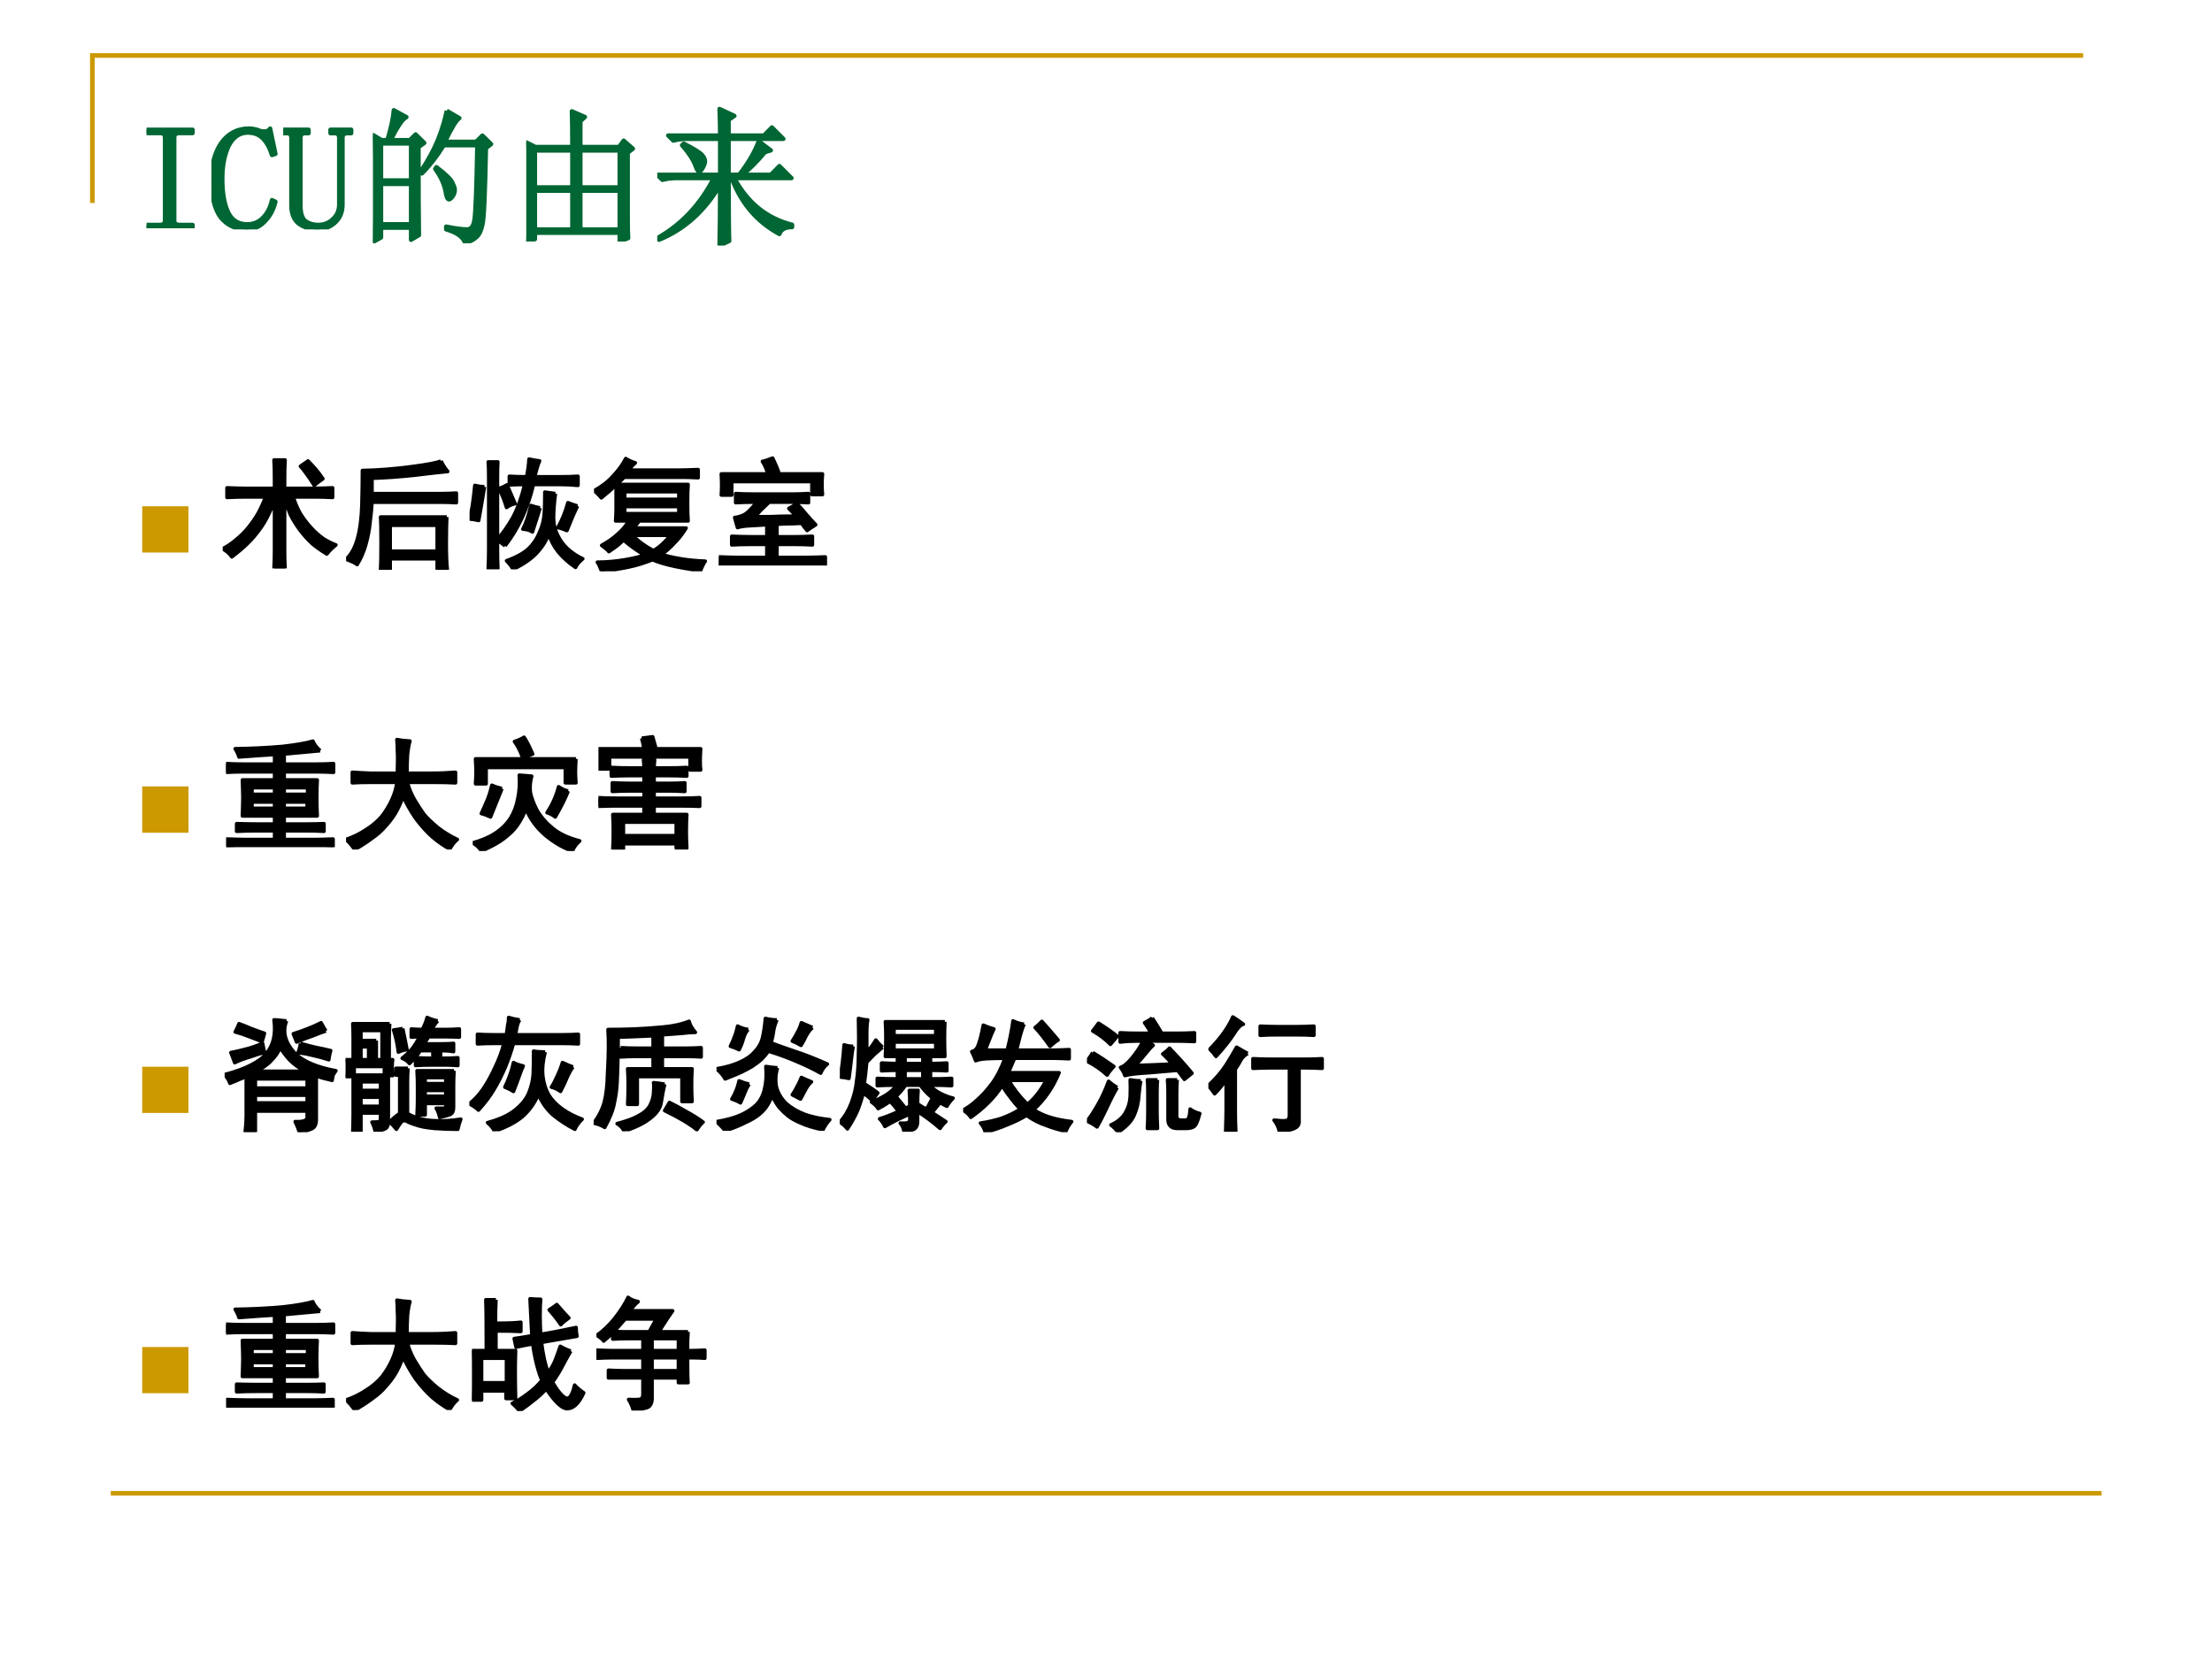 <?xml version="1.0" encoding="UTF-8" standalone="no"?>
<!DOCTYPE svg PUBLIC "-//W3C//DTD SVG 1.1//EN" "http://www.w3.org/Graphics/SVG/1.1/DTD/svg11.dtd">
<svg xmlns="http://www.w3.org/2000/svg" xmlns:xlink="http://www.w3.org/1999/xlink" version="1.1" width="720pt" height="540pt" viewBox="0 0 720 540">
<rect x="0" y="0" width="720" height="540" fill="#333333" stroke="none"/>
<g enable-background="new">
<g>
<g id="Layer-1" data-name="Artifact">
<clipPath id="cp22">
<path transform="matrix(1,0,0,-1,0,540)" d="M 0 0 L 720 0 L 720 540 L 0 540 Z " fill-rule="evenodd"/>
</clipPath>
<g clip-path="url(#cp22)">
<path transform="matrix(1,0,0,-1,0,540)" d="M 0 0 L 720 0 L 720 540 L 0 540 Z " fill="#ffffff" fill-rule="evenodd"/>
</g>
</g>
<g id="Layer-1" data-name="Artifact">
<path transform="matrix(1,0,0,-1,0,540)" stroke-width="1.5" stroke-linecap="butt" stroke-miterlimit="10" stroke-linejoin="miter" fill="none" stroke="#cc9900" d="M 30.06 473.94 L 30.06 521.94 L 678.06 521.94 "/>
</g>
<g id="Layer-1" data-name="Artifact">
<path transform="matrix(1,0,0,-1,0,540)" stroke-width="1.5" stroke-linecap="butt" stroke-linejoin="round" fill="none" stroke="#cc9900" d="M 36.06 53.94 L 684.06 53.94 "/>
</g>
<g id="Layer-1" data-name="Span">
<clipPath id="cp23">
<path transform="matrix(1,0,0,-1,0,540)" d="M 0 0 L 720 0 L 720 540 L 0 540 Z " fill-rule="evenodd"/>
</clipPath>
<g clip-path="url(#cp23)">
<symbol id="font_18_2c">
<path d="M 0 .645 L 0 .668 L .312 .668 L .312 .645 L .223 .645 C .212 .645 .203 .642 .195 .637 C .19 .632 .188 .624 .188 .613 L .188 .055 C .188 .044 .19 .036 .195 .031 C .203 .026 .212 .023 .223 .023 L .312 .023 L .312 0 L 0 0 L 0 .023 L .09 .023 C .103 .023 .112 .026 .117 .031 C .122 .036 .125 .044 .125 .055 L .125 .613 C .125 .624 .122 .632 .117 .637 C .112 .642 .103 .645 .09 .645 L 0 .645 Z "/>
</symbol>
<symbol id="font_18_26">
<path d="M .238 0 C .165 0 .107 .027 .062 .082 C .021 .137 0 .223 0 .34 C 0 .439 .022 .521 .066 .586 C .113 .651 .176 .684 .254 .684 C .272 .684 .29 .681 .309 .676 C .327 .668 .342 .664 .355 .664 C .366 .664 .374 .665 .379 .668 C .387 .671 .393 .676 .398 .684 L .434 .512 L .41 .504 C .395 .553 .374 .591 .348 .617 C .322 .643 .288 .656 .246 .656 C .191 .656 .148 .626 .117 .566 C .089 .507 .074 .432 .074 .344 C .074 .247 .087 .172 .113 .117 C .139 .062 .182 .035 .242 .035 C .284 .035 .319 .049 .348 .078 C .379 .109 .4 .15 .41 .199 L .434 .188 C .421 .133 .396 .087 .359 .051 C .326 .017 .285 0 .238 0 Z "/>
</symbol>
<symbol id="font_18_38">
<path d="M .238 .031 C .277 .031 .31 .044 .336 .07 C .365 .096 .379 .129 .379 .168 L .379 .621 C .379 .632 .376 .639 .371 .645 C .366 .65 .357 .652 .344 .652 L .32 .652 L .32 .676 L .461 .676 L .461 .652 L .438 .652 C .427 .652 .418 .65 .41 .645 C .405 .639 .402 .632 .402 .621 L .402 .168 C .402 .116 .384 .074 .348 .043 C .314 .014 .275 0 .23 0 C .184 0 .142 .013 .105 .039 C .072 .065 .055 .107 .055 .164 L .055 .621 C .055 .632 .052 .639 .047 .645 C .042 .65 .033 .652 .02 .652 L 0 .652 L 0 .676 L .172 .676 L .172 .652 L .152 .652 C .142 .652 .133 .65 .125 .645 C .12 .639 .117 .632 .117 .621 L .117 .164 C .117 .112 .128 .077 .148 .059 C .172 .04 .202 .031 .238 .031 Z "/>
</symbol>
<use xlink:href="#font_18_2c" transform="matrix(48.024,0,0,-48.024,47.702,74.3)" fill="#006633"/>
<use xlink:href="#font_18_26" transform="matrix(48.024,0,0,-48.024,68.821,74.675)" fill="#006633"/>
<use xlink:href="#font_18_38" transform="matrix(48.024,0,0,-48.024,92.19,74.675)" fill="#006633"/>
<use xlink:href="#font_18_2c" stroke-width=".029" stroke-linecap="butt" stroke-linejoin="round" transform="matrix(48.024,0,0,-48.024,47.702,74.3)" fill="none" stroke="#006633"/>
<use xlink:href="#font_18_26" stroke-width=".029" stroke-linecap="butt" stroke-linejoin="round" transform="matrix(48.024,0,0,-48.024,68.821,74.675)" fill="none" stroke="#006633"/>
<use xlink:href="#font_18_38" stroke-width=".029" stroke-linecap="butt" stroke-linejoin="round" transform="matrix(48.024,0,0,-48.024,92.19,74.675)" fill="none" stroke="#006633"/>
</g>
</g>
<g id="Layer-1" data-name="P">
<clipPath id="cp25">
<path transform="matrix(1,0,0,-1,0,540)" d="M 0 0 L 720 0 L 720 540 L 0 540 Z " fill-rule="evenodd"/>
</clipPath>
<g clip-path="url(#cp25)">
<symbol id="font_1a_2cb4">
<path d="M .055 .676 L .055 .426 L .258 .426 L .258 .676 L .055 .676 M .055 .402 L .055 .129 L .258 .129 L .258 .402 L .055 .402 M .309 .652 C .309 .348 .31 .148 .312 .055 L .258 .023 L .258 .105 L .055 .105 L .055 .039 L 0 .008 C .003 .13 .004 .251 .004 .371 C .004 .493 .003 .615 0 .734 L .059 .699 L .098 .699 C .124 .788 .138 .855 .141 .902 L .227 .855 C .201 .842 .165 .79 .121 .699 L .25 .699 L .289 .738 L .348 .68 L .309 .652 M .5 .898 L .586 .848 C .565 .835 .533 .781 .488 .688 L .699 .688 L .742 .73 L .801 .672 L .766 .645 C .76 .34 .753 .167 .742 .125 C .734 .086 .721 .059 .703 .043 C .688 .027 .661 .013 .625 0 C .612 .042 .569 .073 .496 .094 L .496 .113 C .561 .1 .608 .094 .637 .094 C .665 .094 .682 .116 .688 .16 C .695 .204 .702 .372 .707 .664 L .48 .664 C .434 .589 .384 .525 .332 .473 L .32 .48 C .375 .564 .415 .638 .441 .703 C .467 .768 .487 .833 .5 .898 M .43 .516 C .492 .469 .529 .434 .539 .41 C .549 .389 .555 .374 .555 .363 C .555 .345 .549 .329 .539 .316 C .529 .303 .521 .297 .516 .297 C .505 .297 .497 .315 .492 .352 C .482 .404 .458 .454 .422 .504 L .43 .516 Z "/>
</symbol>
<symbol id="font_1a_2b61">
<path d="M .367 .344 L .367 .082 L .633 .082 L .633 .344 L .367 .344 M 0 0 C .003 .065 .004 .174 .004 .328 C .004 .482 .003 .596 0 .672 L .062 .641 L .312 .641 C .312 .753 .311 .833 .309 .883 L .398 .844 L .367 .816 L .367 .641 L .629 .641 L .66 .684 L .723 .629 L .688 .602 L .688 .172 C .688 .096 .689 .047 .691 .023 L .633 0 L .633 .059 L .059 .059 L .059 .016 L 0 0 M .059 .617 L .059 .367 L .312 .367 L .312 .617 L .059 .617 M .367 .617 L .367 .367 L .633 .367 L .633 .617 L .367 .617 M .059 .344 L .059 .082 L .312 .082 L .312 .344 L .059 .344 Z "/>
</symbol>
<symbol id="font_1a_1d95">
<path d="M .422 0 C .424 .104 .426 .241 .426 .41 C .322 .233 .184 .109 .012 .039 L .008 .055 C .167 .146 .292 .28 .383 .457 L .129 .457 C .095 .457 .064 .453 .035 .445 L 0 .48 L .426 .48 L .426 .723 L .203 .723 C .169 .723 .138 .719 .109 .711 L .074 .746 L .426 .746 C .426 .803 .424 .863 .422 .926 L .523 .879 L .484 .852 L .484 .746 L .723 .746 L .777 .801 L .855 .723 L .484 .723 L .484 .48 L .555 .48 C .615 .556 .659 .632 .688 .707 L .77 .645 L .73 .633 C .678 .57 .628 .52 .578 .48 L .77 .48 L .828 .539 L .91 .457 L .523 .457 C .612 .29 .742 .185 .914 .141 L .914 .125 C .867 .125 .839 .109 .828 .078 C .677 .159 .569 .285 .504 .457 L .484 .457 C .484 .223 .486 .081 .488 .031 L .422 0 M .18 .691 C .25 .655 .292 .629 .305 .613 C .318 .598 .324 .583 .324 .57 C .324 .56 .319 .546 .309 .527 C .298 .509 .29 .5 .285 .5 C .277 .5 .268 .514 .258 .543 C .242 .585 .212 .63 .168 .68 L .18 .691 Z "/>
</symbol>
<use xlink:href="#font_1a_2cb4" transform="matrix(48.024,0,0,-48.024,121.395,79.177)" fill="#006633"/>
<use xlink:href="#font_1a_2b61" transform="matrix(48.024,0,0,-48.024,171.295,78.614)" fill="#006633"/>
<use xlink:href="#font_1a_1d95" transform="matrix(48.024,0,0,-48.024,213.932,79.927)" fill="#006633"/>
<use xlink:href="#font_1a_2cb4" stroke-width=".029" stroke-linecap="butt" stroke-linejoin="round" transform="matrix(48.024,0,0,-48.024,121.395,79.177)" fill="none" stroke="#006633"/>
<use xlink:href="#font_1a_2b61" stroke-width=".029" stroke-linecap="butt" stroke-linejoin="round" transform="matrix(48.024,0,0,-48.024,171.295,78.614)" fill="none" stroke="#006633"/>
<use xlink:href="#font_1a_1d95" stroke-width=".029" stroke-linecap="butt" stroke-linejoin="round" transform="matrix(48.024,0,0,-48.024,213.932,79.927)" fill="none" stroke="#006633"/>
</g>
</g>
<g id="Layer-1" data-name="P">
<clipPath id="cp27">
<path transform="matrix(1,0,0,-1,0,540)" d="M 0 0 L 720 0 L 720 540 L 0 540 Z " fill-rule="evenodd"/>
</clipPath>
<g clip-path="url(#cp27)">
<symbol id="font_1c_84">
<path d="M 0 0 L 0 .578 L .578 .578 L .578 0 L 0 0 Z "/>
</symbol>
<use xlink:href="#font_1c_84" transform="matrix(26.04,0,0,-26.04,46.288,179.848)" fill="#cc9900"/>
</g>
</g>
<g id="Layer-1" data-name="P">
<clipPath id="cp29">
<path transform="matrix(1,0,0,-1,0,540)" d="M 0 0 L 720 0 L 720 540 L 0 540 Z " fill-rule="evenodd"/>
</clipPath>
<g clip-path="url(#cp29)">
<symbol id="font_1e_1d65">
<path d="M .422 .652 L .422 .727 C .422 .789 .421 .841 .418 .883 L .508 .883 C .505 .836 .504 .784 .504 .727 L .504 .652 L .75 .652 C .794 .652 .842 .654 .895 .656 L .895 .578 C .845 .581 .798 .582 .754 .582 L .574 .582 C .59 .533 .609 .487 .633 .445 C .659 .404 .688 .366 .719 .332 C .75 .298 .784 .268 .82 .242 C .857 .219 .891 .202 .922 .191 C .891 .165 .866 .141 .848 .117 C .801 .146 .76 .174 .727 .203 C .693 .234 .66 .271 .629 .312 C .598 .354 .572 .396 .551 .438 C .533 .482 .517 .525 .504 .566 L .504 .137 C .504 .098 .505 .052 .508 0 L .418 0 C .421 .052 .422 .098 .422 .137 L .422 .547 C .406 .508 .388 .467 .367 .426 C .346 .384 .323 .346 .297 .312 C .273 .279 .243 .243 .207 .207 C .173 .173 .129 .135 .074 .094 C .059 .117 .034 .139 0 .16 C .036 .178 .073 .203 .109 .234 C .148 .266 .182 .299 .211 .336 C .242 .375 .27 .415 .293 .457 C .316 .501 .335 .543 .348 .582 L .184 .582 C .142 .582 .092 .581 .035 .578 L .035 .656 C .092 .654 .141 .652 .18 .652 L .422 .652 M .695 .875 C .716 .854 .736 .833 .754 .812 C .772 .792 .793 .764 .816 .73 C .783 .707 .759 .689 .746 .676 C .72 .717 .698 .75 .68 .773 C .664 .797 .648 .816 .633 .832 L .695 .875 Z "/>
</symbol>
<symbol id="font_1e_a44">
<path d="M .82 .43 C .818 .388 .816 .316 .816 .215 C .816 .116 .819 .047 .824 .008 L .742 .008 L .742 .09 L .359 .09 L .359 0 L .281 0 C .284 .044 .285 .116 .285 .215 C .285 .316 .284 .388 .281 .43 L .82 .43 M .773 .887 C .786 .858 .805 .829 .828 .801 C .768 .796 .676 .785 .551 .77 C .426 .757 .312 .749 .211 .746 L .211 .621 L .777 .621 C .814 .621 .854 .622 .898 .625 L .898 .547 C .857 .549 .816 .551 .777 .551 L .211 .551 C .208 .499 .203 .444 .195 .387 C .19 .329 .178 .268 .16 .203 C .142 .141 .118 .087 .09 .043 C .074 .056 .044 .07 0 .086 C .042 .125 .073 .182 .094 .258 C .115 .336 .126 .428 .129 .535 C .132 .642 .133 .733 .133 .809 C .26 .811 .393 .822 .531 .84 C .669 .858 .75 .874 .773 .887 M .742 .152 L .742 .363 L .359 .363 L .359 .152 L .742 .152 Z "/>
</symbol>
<symbol id="font_1e_1698">
<path d="M .289 .191 C .273 .204 .253 .22 .227 .238 L .227 .168 C .227 .113 .228 .06 .23 .008 L .152 .008 C .155 .068 .156 .121 .156 .168 L .156 .742 C .156 .802 .155 .846 .152 .875 L .23 .875 C .228 .844 .227 .803 .227 .754 L .227 .246 C .271 .293 .312 .352 .352 .422 C .391 .495 .423 .585 .449 .691 C .408 .691 .366 .69 .324 .688 L .324 .758 C .366 .755 .413 .754 .465 .754 C .475 .806 .482 .854 .484 .898 C .518 .891 .547 .885 .57 .883 C .557 .854 .544 .811 .531 .754 L .742 .754 C .792 .754 .839 .755 .883 .758 L .883 .684 C .833 .689 .786 .691 .742 .691 L .52 .691 C .475 .499 .398 .332 .289 .191 M .699 .617 C .689 .539 .684 .475 .684 .426 C .684 .379 .691 .337 .707 .301 C .723 .264 .741 .233 .762 .207 C .783 .181 .807 .158 .836 .137 C .865 .116 .893 .099 .922 .086 C .893 .062 .874 .039 .863 .016 C .809 .052 .762 .094 .723 .141 C .686 .188 .66 .237 .645 .289 C .624 .232 .591 .18 .547 .133 C .503 .086 .439 .042 .355 0 C .342 .023 .324 .047 .301 .07 C .382 .099 .441 .132 .48 .168 C .52 .207 .548 .249 .566 .293 C .587 .34 .6 .383 .605 .422 C .611 .464 .613 .533 .613 .629 C .645 .624 .673 .62 .699 .617 M .121 .672 C .103 .56 .087 .469 .074 .398 C .051 .404 .026 .408 0 .41 C .016 .462 .03 .553 .043 .684 C .064 .678 .09 .674 .121 .672 M .879 .516 C .842 .438 .814 .371 .793 .316 C .762 .329 .737 .337 .719 .34 C .753 .4 .78 .467 .801 .543 C .819 .535 .845 .526 .879 .516 M .574 .5 C .561 .456 .54 .391 .512 .305 C .491 .318 .465 .326 .434 .328 C .457 .37 .479 .434 .5 .52 C .523 .512 .548 .505 .574 .5 M .305 .688 C .328 .635 .35 .585 .371 .535 C .345 .53 .322 .52 .301 .504 C .288 .548 .268 .6 .242 .66 C .26 .665 .281 .674 .305 .688 Z "/>
</symbol>
<symbol id="font_1e_f43">
<path d="M .281 .293 C .258 .27 .234 .247 .211 .227 C .19 .208 .16 .186 .121 .16 C .111 .173 .091 .19 .062 .211 C .115 .24 .159 .271 .195 .305 C .234 .339 .263 .374 .281 .41 L .176 .41 C .178 .441 .18 .474 .18 .508 L .18 .703 C .148 .672 .108 .637 .059 .598 C .04 .621 .021 .641 0 .656 C .062 .69 .115 .73 .156 .777 C .201 .824 .234 .871 .258 .918 C .284 .902 .31 .891 .336 .883 C .323 .872 .305 .853 .281 .824 L .707 .824 C .738 .824 .785 .826 .848 .828 L .848 .762 C .806 .764 .767 .766 .73 .766 L .246 .766 C .225 .745 .204 .725 .184 .707 L .766 .707 C .763 .671 .762 .62 .762 .555 C .762 .492 .763 .444 .766 .41 L .367 .41 C .357 .395 .342 .375 .324 .352 L .75 .352 C .719 .302 .686 .26 .652 .227 C .621 .193 .587 .163 .551 .137 C .592 .124 .643 .112 .703 .102 C .766 .091 .833 .085 .906 .082 C .893 .064 .88 .038 .867 .004 C .758 .02 .672 .035 .609 .051 C .549 .066 .505 .081 .477 .094 C .411 .068 .348 .048 .285 .035 C .225 .022 .151 .01 .062 0 C .049 .034 .038 .059 .027 .074 C .103 .074 .178 .081 .254 .094 C .329 .107 .382 .12 .41 .133 C .355 .164 .302 .202 .25 .246 C .276 .262 .294 .277 .305 .293 L .281 .293 M .691 .586 L .691 .648 L .25 .648 L .25 .586 L .691 .586 M .691 .469 L .691 .527 L .25 .527 L .25 .469 L .691 .469 M .312 .293 C .362 .243 .419 .202 .484 .168 C .534 .197 .579 .238 .621 .293 L .312 .293 Z "/>
</symbol>
<symbol id="font_1e_11da">
<path d="M .613 .582 C .642 .582 .681 .583 .73 .586 L .73 .512 C .684 .514 .645 .516 .613 .516 L .41 .516 C .384 .492 .361 .47 .34 .449 C .322 .428 .306 .411 .293 .398 C .332 .398 .376 .398 .426 .398 C .475 .401 .543 .402 .629 .402 C .611 .423 .591 .444 .57 .465 C .591 .475 .612 .488 .633 .504 C .656 .483 .682 .454 .711 .418 C .74 .384 .766 .355 .789 .332 C .763 .316 .74 .301 .719 .285 C .698 .309 .684 .328 .676 .344 C .621 .341 .583 .34 .562 .34 C .542 .34 .512 .339 .473 .336 L .473 .234 L .629 .234 C .668 .234 .712 .236 .762 .238 L .762 .168 C .712 .171 .668 .172 .629 .172 L .473 .172 L .473 .066 L .719 .066 C .771 .066 .82 .068 .867 .07 L .867 0 C .82 .003 .771 .004 .719 .004 L .148 .004 C .104 .004 .055 .003 0 0 L 0 .07 C .055 .068 .104 .066 .148 .066 L .391 .066 L .391 .172 L .254 .172 C .202 .172 .152 .171 .105 .168 L .105 .238 C .152 .236 .203 .234 .258 .234 L .391 .234 L .391 .332 C .341 .329 .294 .327 .25 .324 C .206 .322 .173 .316 .152 .309 C .145 .332 .137 .359 .129 .391 C .152 .393 .176 .4 .199 .41 C .225 .421 .262 .456 .309 .516 L .27 .516 C .225 .516 .181 .514 .137 .512 L .137 .586 C .181 .583 .225 .582 .27 .582 L .613 .582 M .438 .875 C .461 .828 .479 .785 .492 .746 L .844 .746 C .841 .712 .84 .682 .84 .656 C .84 .633 .841 .607 .844 .578 L .758 .578 L .758 .684 L .105 .684 L .105 .574 L .02 .574 C .022 .6 .023 .626 .023 .652 C .023 .681 .022 .712 .02 .746 L .398 .746 C .391 .78 .376 .814 .355 .848 C .379 .853 .406 .862 .438 .875 Z "/>
</symbol>
<use xlink:href="#font_1e_1d65" transform="matrix(39.96,0,0,-39.96,72.493,185.008)"/>
<use xlink:href="#font_1e_a44" transform="matrix(39.96,0,0,-39.96,112.653,185.476)"/>
<use xlink:href="#font_1e_1698" transform="matrix(39.96,0,0,-39.96,152.849,185.32)"/>
<use xlink:href="#font_1e_f43" transform="matrix(39.96,0,0,-39.96,193.357,185.945)"/>
<use xlink:href="#font_1e_11da" transform="matrix(39.96,0,0,-39.96,233.985,184.071)"/>
<use xlink:href="#font_1e_1d65" stroke-width=".029" stroke-linecap="butt" stroke-linejoin="round" transform="matrix(39.96,0,0,-39.96,72.493,185.008)" fill="none" stroke="#000000"/>
<use xlink:href="#font_1e_a44" stroke-width=".029" stroke-linecap="butt" stroke-linejoin="round" transform="matrix(39.96,0,0,-39.96,112.653,185.476)" fill="none" stroke="#000000"/>
<use xlink:href="#font_1e_1698" stroke-width=".029" stroke-linecap="butt" stroke-linejoin="round" transform="matrix(39.96,0,0,-39.96,152.849,185.32)" fill="none" stroke="#000000"/>
<use xlink:href="#font_1e_f43" stroke-width=".029" stroke-linecap="butt" stroke-linejoin="round" transform="matrix(39.96,0,0,-39.96,193.357,185.945)" fill="none" stroke="#000000"/>
<use xlink:href="#font_1e_11da" stroke-width=".029" stroke-linecap="butt" stroke-linejoin="round" transform="matrix(39.96,0,0,-39.96,233.985,184.071)" fill="none" stroke="#000000"/>
</g>
</g>
<g id="Layer-1" data-name="P">
<clipPath id="cp31">
<path transform="matrix(1,0,0,-1,0,540)" d="M 0 0 L 720 0 L 720 540 L 0 540 Z " fill-rule="evenodd"/>
</clipPath>
<g clip-path="url(#cp31)">
<use xlink:href="#font_1c_84" transform="matrix(26.064,0,0,-26.064,46.29,271.046)" fill="#cc9900"/>
</g>
</g>
<g id="Layer-1" data-name="P">
<clipPath id="cp32">
<path transform="matrix(1,0,0,-1,0,540)" d="M 0 0 L 720 0 L 720 540 L 0 540 Z " fill-rule="evenodd"/>
</clipPath>
<g clip-path="url(#cp32)">
<symbol id="font_1e_4803">
<path d="M .766 .785 C .62 .772 .522 .763 .473 .758 L .473 .676 L .742 .676 C .779 .676 .823 .677 .875 .68 L .875 .609 C .823 .612 .779 .613 .742 .613 L .473 .613 L .473 .547 L .742 .547 C .74 .508 .738 .46 .738 .402 C .738 .345 .74 .296 .742 .254 L .473 .254 L .473 .188 L .648 .188 C .695 .188 .745 .189 .797 .191 L .797 .129 C .747 .132 .699 .133 .652 .133 L .473 .133 L .473 .062 L .727 .062 C .771 .062 .819 .064 .871 .066 L .871 0 C .819 .003 .772 .004 .73 .004 L .168 .004 C .116 .004 .062 .003 .008 0 L .008 .066 C .062 .064 .115 .062 .164 .062 L .395 .062 L .395 .133 L .258 .133 C .195 .133 .138 .132 .086 .129 L .086 .191 C .154 .189 .212 .188 .262 .188 L .395 .188 L .395 .254 L .133 .254 C .135 .319 .137 .368 .137 .402 C .137 .436 .135 .484 .133 .547 L .395 .547 L .395 .613 L .129 .613 C .092 .613 .049 .612 0 .609 L 0 .68 C .049 .677 .092 .676 .129 .676 L .395 .676 L .395 .754 C .342 .751 .246 .745 .105 .734 C .098 .758 .087 .78 .074 .801 C .22 .803 .349 .81 .461 .82 C .576 .833 .658 .848 .707 .863 C .717 .837 .737 .811 .766 .785 M .664 .43 L .664 .484 L .473 .484 L .473 .43 L .664 .43 M .395 .43 L .395 .484 L .211 .484 L .211 .43 L .395 .43 M .66 .316 L .66 .367 L .473 .367 L .473 .316 L .66 .316 M .395 .316 L .395 .367 L .211 .367 L .211 .316 L .395 .316 Z "/>
</symbol>
<symbol id="font_1e_f5d">
<path d="M .418 .621 C .421 .712 .421 .773 .418 .805 C .418 .836 .417 .866 .414 .895 C .445 .889 .48 .885 .52 .883 C .512 .857 .505 .819 .5 .77 C .497 .72 .496 .671 .496 .621 L .695 .621 C .766 .621 .831 .624 .891 .629 L .891 .543 C .839 .546 .785 .547 .73 .547 L .5 .547 C .51 .503 .529 .457 .555 .41 C .581 .366 .607 .326 .633 .289 C .661 .255 .699 .219 .746 .18 C .796 .141 .849 .108 .906 .082 C .885 .066 .865 .04 .844 .004 C .797 .03 .75 .062 .703 .102 C .659 .141 .613 .191 .566 .254 C .522 .319 .488 .379 .465 .434 C .444 .376 .422 .328 .398 .289 C .375 .253 .349 .219 .32 .188 C .294 .156 .259 .125 .215 .094 C .173 .062 .125 .031 .07 0 C .049 .031 .026 .059 0 .082 C .055 .1 .108 .126 .16 .16 C .215 .194 .259 .232 .293 .273 C .327 .318 .354 .363 .375 .41 C .396 .457 .409 .503 .414 .547 L .199 .547 C .137 .547 .087 .546 .051 .543 L .051 .629 C .087 .626 .137 .624 .199 .621 L .418 .621 Z "/>
</symbol>
<symbol id="font_1e_26b4">
<path d="M .812 0 C .745 .021 .672 .062 .594 .125 C .518 .19 .465 .263 .434 .344 C .418 .302 .398 .263 .375 .227 C .352 .19 .324 .159 .293 .133 C .264 .107 .232 .083 .195 .062 C .161 .042 .12 .021 .07 0 C .057 .023 .034 .046 0 .066 C .07 .085 .132 .111 .184 .145 C .238 .181 .28 .223 .309 .27 C .337 .316 .357 .368 .367 .426 C .38 .486 .384 .549 .379 .617 C .41 .615 .444 .612 .48 .609 C .467 .562 .464 .518 .469 .477 C .477 .435 .495 .387 .523 .332 C .555 .277 .598 .228 .652 .184 C .707 .139 .78 .105 .871 .082 C .842 .056 .823 .029 .812 0 M .84 .75 C .837 .695 .836 .659 .836 .641 C .836 .625 .837 .596 .84 .555 L .754 .555 L .754 .68 L .109 .68 L .109 .547 L .023 .547 C .026 .591 .027 .624 .027 .645 C .027 .665 .026 .701 .023 .75 L .84 .75 M .238 .508 C .223 .469 .191 .392 .145 .277 C .118 .29 .094 .299 .07 .305 C .086 .339 .1 .371 .113 .402 C .129 .436 .143 .48 .156 .535 C .177 .525 .204 .516 .238 .508 M .777 .488 C .759 .439 .724 .368 .672 .277 C .651 .293 .629 .305 .605 .312 C .65 .38 .681 .451 .699 .523 C .725 .505 .751 .493 .777 .488 M .406 .758 C .391 .807 .368 .852 .34 .891 C .371 .901 .397 .913 .418 .926 C .439 .895 .462 .849 .488 .789 C .457 .779 .43 .768 .406 .758 Z "/>
</symbol>
<symbol id="font_1e_11e9">
<path d="M .371 .664 C .371 .674 .37 .697 .367 .73 L .457 .73 C .454 .702 .453 .68 .453 .664 L .555 .664 C .62 .664 .674 .665 .719 .668 L .719 .598 C .677 .6 .621 .602 .551 .602 L .453 .602 L .453 .539 L .598 .539 C .624 .539 .659 .54 .703 .543 L .703 .473 C .659 .475 .622 .477 .594 .477 L .453 .477 L .453 .418 L .684 .418 C .73 .418 .777 .419 .824 .422 L .824 .352 C .777 .354 .73 .355 .684 .355 L .453 .355 L .453 .285 L .719 .285 C .716 .238 .715 .193 .715 .148 C .715 .104 .716 .059 .719 .012 L .633 .012 L .633 .047 L .203 .047 L .203 0 L .117 0 C .12 .049 .121 .098 .121 .145 C .121 .191 .12 .238 .117 .285 L .371 .285 L .371 .355 L .137 .355 C .1 .355 .055 .354 0 .352 L 0 .422 C .044 .419 .09 .418 .137 .418 L .371 .418 L .371 .477 L .242 .477 C .203 .477 .16 .475 .113 .473 L .113 .543 C .165 .54 .208 .539 .242 .539 L .371 .539 L .371 .602 L .27 .602 C .204 .602 .15 .6 .105 .598 L .105 .668 C .155 .665 .208 .664 .266 .664 L .371 .664 M .352 .906 C .378 .909 .408 .913 .441 .918 C .449 .892 .458 .859 .469 .82 L .832 .82 C .829 .781 .828 .747 .828 .719 C .828 .693 .829 .669 .832 .648 L .746 .648 L .746 .754 L .09 .754 L .09 .656 L .004 .656 C .007 .667 .008 .686 .008 .715 C .008 .746 .007 .781 .004 .82 L .371 .82 C .366 .852 .359 .88 .352 .906 M .633 .113 L .633 .223 L .203 .223 L .203 .113 L .633 .113 Z "/>
</symbol>
<use xlink:href="#font_1e_4803" transform="matrix(39.984,0,0,-39.984,73.587,275.741)"/>
<use xlink:href="#font_1e_f5d" transform="matrix(39.984,0,0,-39.984,112.638,276.522)"/>
<use xlink:href="#font_1e_26b4" transform="matrix(39.984,0,0,-39.984,153.871,276.991)"/>
<use xlink:href="#font_1e_11e9" transform="matrix(39.984,0,0,-39.984,194.796,276.522)"/>
<use xlink:href="#font_1e_4803" stroke-width=".029" stroke-linecap="butt" stroke-linejoin="round" transform="matrix(39.984,0,0,-39.984,73.587,275.741)" fill="none" stroke="#000000"/>
<use xlink:href="#font_1e_f5d" stroke-width=".029" stroke-linecap="butt" stroke-linejoin="round" transform="matrix(39.984,0,0,-39.984,112.638,276.522)" fill="none" stroke="#000000"/>
<use xlink:href="#font_1e_26b4" stroke-width=".029" stroke-linecap="butt" stroke-linejoin="round" transform="matrix(39.984,0,0,-39.984,153.871,276.991)" fill="none" stroke="#000000"/>
<use xlink:href="#font_1e_11e9" stroke-width=".029" stroke-linecap="butt" stroke-linejoin="round" transform="matrix(39.984,0,0,-39.984,194.796,276.522)" fill="none" stroke="#000000"/>
</g>
</g>
<g id="Layer-1" data-name="P">
<clipPath id="cp33">
<path transform="matrix(1,0,0,-1,0,540)" d="M 0 0 L 720 0 L 720 540 L 0 540 Z " fill-rule="evenodd"/>
</clipPath>
<g clip-path="url(#cp33)">
<use xlink:href="#font_1c_84" transform="matrix(26.04,0,0,-26.04,46.288,362.268)" fill="#cc9900"/>
</g>
</g>
<g id="Layer-1" data-name="P">
<clipPath id="cp34">
<path transform="matrix(1,0,0,-1,0,540)" d="M 0 0 L 720 0 L 720 540 L 0 540 Z " fill-rule="evenodd"/>
</clipPath>
<g clip-path="url(#cp34)">
<symbol id="font_1e_3740">
<path d="M .504 .906 C .486 .862 .483 .816 .496 .77 C .509 .725 .534 .684 .57 .645 C .607 .608 .654 .578 .711 .555 C .768 .531 .833 .513 .906 .5 C .896 .487 .888 .475 .883 .465 C .88 .454 .878 .44 .875 .422 C .818 .435 .775 .447 .746 .457 L .746 .102 C .746 .062 .733 .038 .707 .027 C .684 .017 .651 .008 .609 0 C .599 .031 .587 .06 .574 .086 C .639 .083 .672 .095 .672 .121 L .672 .172 L .25 .172 L .25 .008 L .168 .008 C .173 .049 .176 .091 .176 .133 L .176 .449 C .168 .449 .152 .444 .129 .434 C .105 .423 .077 .411 .043 .398 C .035 .422 .021 .445 0 .469 C .089 .492 .16 .518 .215 .547 C .272 .576 .314 .607 .34 .641 C .368 .674 .388 .714 .398 .758 C .409 .805 .41 .857 .402 .914 C .421 .914 .439 .913 .457 .91 C .475 .908 .491 .906 .504 .906 M .672 .359 L .672 .434 L .25 .434 L .25 .359 L .672 .359 M .656 .496 C .607 .522 .565 .552 .531 .586 C .497 .622 .471 .658 .453 .691 C .438 .652 .413 .616 .379 .582 C .348 .548 .306 .52 .254 .496 L .656 .496 M .672 .238 L .672 .301 L .25 .301 L .25 .238 L .672 .238 M .324 .648 C .29 .641 .251 .629 .207 .613 C .163 .6 .121 .585 .082 .566 C .072 .595 .061 .622 .051 .648 C .092 .656 .133 .665 .172 .676 C .214 .686 .259 .702 .309 .723 C .314 .699 .319 .674 .324 .648 M .617 .723 C .661 .71 .702 .699 .738 .691 C .777 .684 .819 .674 .863 .664 C .855 .638 .85 .613 .848 .59 C .801 .605 .758 .617 .719 .625 C .68 .635 .639 .643 .598 .648 C .608 .674 .615 .699 .617 .723 M .824 .824 C .793 .814 .758 .801 .719 .785 C .68 .772 .635 .755 .586 .734 C .578 .755 .569 .777 .559 .801 C .608 .816 .648 .831 .68 .844 C .714 .857 .749 .872 .785 .891 C .796 .87 .809 .848 .824 .824 M .117 .883 C .148 .872 .181 .859 .215 .844 C .249 .831 .285 .818 .324 .805 C .319 .784 .312 .762 .305 .738 C .276 .749 .242 .762 .203 .777 C .164 .793 .125 .806 .086 .816 C .099 .84 .109 .862 .117 .883 Z "/>
</symbol>
<symbol id="font_1e_5109">
<path d="M .359 .879 C .357 .837 .355 .799 .355 .766 L .355 .586 L .383 .586 C .38 .568 .379 .547 .379 .523 C .379 .503 .38 .48 .383 .457 L .348 .457 L .348 .082 C .348 .051 .339 .031 .32 .023 C .305 .016 .279 .008 .242 0 C .237 .026 .228 .052 .215 .078 C .243 .078 .262 .079 .27 .082 C .28 .082 .285 .091 .285 .109 L .285 .152 L .125 .152 L .125 0 L .059 0 C .061 .049 .062 .099 .062 .148 L .062 .449 L 0 .449 C .003 .473 .004 .496 .004 .52 C .004 .543 .003 .565 0 .586 L .062 .586 L .062 .766 C .062 .799 .061 .837 .059 .879 L .359 .879 M .883 .496 C .88 .452 .879 .41 .879 .371 L .879 .199 C .879 .168 .87 .148 .852 .141 C .833 .133 .805 .125 .766 .117 C .76 .146 .751 .171 .738 .191 C .775 .191 .797 .191 .805 .191 C .812 .194 .816 .201 .816 .211 L .816 .23 L .648 .23 L .648 .137 L .582 .137 C .585 .186 .586 .228 .586 .262 L .586 .371 C .586 .408 .585 .449 .582 .496 L .883 .496 M .75 .902 C .732 .882 .715 .858 .699 .832 L .82 .832 C .849 .832 .884 .833 .926 .836 L .926 .77 C .884 .772 .849 .773 .82 .773 L .676 .773 C .658 .745 .646 .725 .641 .715 L .781 .715 C .823 .715 .855 .716 .879 .719 L .879 .652 C .85 .658 .815 .66 .773 .66 L .773 .598 C .839 .598 .885 .599 .914 .602 L .914 .539 C .872 .542 .842 .543 .824 .543 L .688 .543 C .651 .543 .612 .542 .57 .539 L .57 .602 C .622 .599 .669 .598 .711 .598 L .711 .66 L .609 .66 C .583 .621 .553 .586 .52 .555 C .507 .573 .487 .587 .461 .598 C .49 .621 .516 .646 .539 .672 C .562 .701 .583 .734 .602 .773 C .583 .773 .561 .772 .535 .77 L .535 .836 C .569 .833 .599 .832 .625 .832 C .641 .861 .654 .893 .664 .93 C .69 .917 .719 .908 .75 .902 M .508 .516 C .505 .477 .504 .44 .504 .406 L .504 .148 C .561 .115 .629 .095 .707 .09 C .785 .085 .862 .089 .938 .102 C .927 .073 .919 .046 .914 .02 C .852 .02 .788 .022 .723 .027 C .658 .033 .608 .042 .574 .055 C .54 .065 .514 .076 .496 .086 C .48 .094 .466 .091 .453 .078 C .44 .062 .427 .043 .414 .02 C .398 .04 .38 .06 .359 .078 C .385 .107 .413 .13 .441 .148 L .441 .461 L .41 .461 L .41 .516 L .508 .516 M .25 .742 L .25 .586 L .297 .586 L .297 .824 L .125 .824 L .125 .742 L .25 .742 M .316 .461 L .316 .531 L .07 .531 L .07 .461 L .316 .461 M .465 .84 C .478 .78 .49 .723 .5 .668 C .477 .665 .453 .659 .43 .648 C .422 .714 .409 .773 .391 .828 C .417 .831 .441 .835 .465 .84 M .285 .207 L .285 .281 L .125 .281 L .125 .207 L .285 .207 M .285 .336 L .285 .406 L .125 .406 L .125 .336 L .285 .336 M .816 .391 L .816 .441 L .648 .441 L .648 .391 L .816 .391 M .816 .289 L .816 .336 L .648 .336 L .648 .289 L .816 .289 M .188 .586 L .188 .691 L .125 .691 L .125 .586 L .188 .586 Z "/>
</symbol>
<symbol id="font_1e_26a6">
<path d="M .41 .906 C .4 .893 .392 .874 .387 .848 C .382 .824 .378 .803 .375 .785 L .758 .785 C .799 .785 .842 .786 .887 .789 L .887 .711 C .837 .714 .793 .715 .754 .715 L .359 .715 C .341 .65 .319 .586 .293 .523 C .267 .461 .237 .401 .203 .344 C .169 .286 .126 .229 .074 .172 C .056 .19 .031 .207 0 .223 C .039 .254 .076 .293 .109 .34 C .143 .389 .176 .448 .207 .516 C .241 .586 .266 .652 .281 .715 L .199 .715 C .155 .715 .111 .714 .066 .711 L .066 .789 C .111 .786 .155 .785 .199 .785 L .301 .785 C .306 .814 .31 .84 .312 .863 C .318 .887 .32 .908 .32 .926 C .344 .918 .374 .911 .41 .906 M .617 .645 C .599 .577 .592 .512 .598 .449 C .605 .389 .622 .337 .648 .293 C .674 .251 .711 .214 .758 .18 C .807 .146 .861 .118 .918 .098 C .889 .069 .87 .042 .859 .016 C .794 .049 .734 .089 .68 .133 C .628 .18 .589 .236 .562 .301 C .531 .228 .487 .167 .43 .117 C .372 .07 .297 .031 .203 0 C .198 .018 .18 .042 .148 .07 C .245 .096 .319 .13 .371 .172 C .426 .216 .464 .263 .484 .312 C .505 .365 .517 .415 .52 .465 C .522 .514 .523 .577 .523 .652 C .549 .647 .581 .645 .617 .645 M .844 .523 C .831 .508 .815 .48 .797 .441 C .781 .402 .763 .363 .742 .324 C .721 .34 .697 .352 .668 .359 C .684 .383 .699 .413 .715 .449 C .733 .486 .747 .522 .758 .559 C .792 .543 .82 .531 .844 .523 M .438 .531 C .43 .513 .419 .486 .406 .449 C .393 .413 .378 .371 .359 .324 C .339 .337 .315 .349 .289 .359 C .302 .385 .314 .413 .324 .441 C .337 .473 .349 .512 .359 .559 C .378 .548 .404 .539 .438 .531 Z "/>
</symbol>
<symbol id="font_1e_435e">
<path d="M .219 .68 C .263 .677 .307 .676 .352 .676 L .484 .676 L .484 .777 C .326 .77 .23 .766 .199 .766 L .199 .676 C .197 .556 .194 .466 .191 .406 C .189 .349 .181 .29 .168 .23 C .158 .173 .132 .107 .09 .031 C .066 .047 .036 .059 0 .066 C .042 .121 .07 .177 .086 .234 C .102 .294 .111 .371 .113 .465 C .118 .559 .121 .632 .121 .684 C .121 .738 .12 .786 .117 .828 C .193 .828 .264 .829 .332 .832 C .402 .835 .479 .84 .562 .848 C .646 .855 .717 .871 .777 .895 C .783 .868 .799 .839 .828 .805 C .797 .805 .76 .802 .719 .797 C .68 .794 .626 .79 .559 .785 L .559 .676 L .754 .676 C .79 .676 .831 .677 .875 .68 L .875 .605 C .836 .608 .796 .609 .754 .609 L .559 .609 L .559 .508 L .801 .508 C .798 .464 .797 .419 .797 .375 C .797 .331 .798 .286 .801 .242 L .719 .242 L .719 .445 L .355 .445 L .355 .219 L .277 .219 C .28 .268 .281 .318 .281 .367 C .281 .417 .28 .464 .277 .508 L .484 .508 L .484 .609 L .352 .609 C .307 .609 .263 .608 .219 .605 L .219 .68 M .578 .383 C .568 .341 .559 .294 .551 .242 C .546 .193 .516 .147 .461 .105 C .409 .064 .337 .029 .246 0 C .241 .021 .223 .042 .191 .062 C .264 .081 .322 .102 .363 .125 C .408 .148 .439 .176 .457 .207 C .475 .241 .486 .276 .488 .312 C .491 .349 .491 .376 .488 .395 C .52 .392 .549 .388 .578 .383 M .617 .234 C .659 .214 .704 .189 .754 .16 C .806 .132 .852 .103 .891 .074 C .875 .061 .858 .04 .84 .012 C .783 .059 .695 .111 .578 .168 C .594 .194 .607 .216 .617 .234 Z "/>
</symbol>
<symbol id="font_1e_26c4">
<path d="M .496 .512 C .48 .457 .478 .405 .488 .355 C .501 .306 .527 .262 .566 .223 C .608 .186 .659 .156 .719 .133 C .779 .112 .846 .098 .922 .09 C .898 .064 .88 .036 .867 .008 C .792 .023 .732 .042 .688 .062 C .643 .081 .608 .1 .582 .121 C .556 .142 .533 .164 .512 .188 C .491 .214 .471 .247 .453 .289 C .443 .26 .43 .233 .414 .207 C .398 .181 .376 .156 .348 .133 C .319 .109 .281 .087 .234 .066 C .19 .043 .135 .021 .07 0 C .052 .023 .029 .048 0 .074 C .078 .087 .145 .105 .199 .129 C .254 .155 .297 .184 .328 .215 C .359 .249 .38 .29 .391 .34 C .404 .392 .408 .453 .402 .523 C .434 .518 .465 .514 .496 .512 M .492 .902 C .479 .874 .47 .845 .465 .816 C .462 .79 .456 .757 .445 .715 C .492 .697 .555 .674 .633 .648 C .714 .622 .803 .587 .902 .543 C .879 .525 .861 .5 .848 .469 C .788 .503 .724 .534 .656 .562 C .591 .591 .513 .62 .422 .648 C .404 .622 .384 .599 .363 .578 C .342 .56 .318 .542 .289 .523 C .263 .508 .234 .492 .203 .477 C .174 .464 .13 .445 .07 .422 C .057 .448 .034 .475 0 .504 C .076 .517 .139 .535 .191 .559 C .243 .582 .284 .611 .312 .645 C .344 .678 .365 .716 .375 .758 C .385 .802 .393 .854 .398 .914 C .432 .906 .464 .902 .492 .902 M .781 .84 C .763 .824 .746 .802 .73 .773 C .717 .745 .703 .719 .688 .695 C .667 .708 .643 .72 .617 .73 C .633 .754 .646 .776 .656 .797 C .669 .818 .681 .845 .691 .879 C .72 .866 .75 .853 .781 .84 M .258 .824 C .242 .809 .229 .784 .219 .75 C .211 .719 .199 .689 .184 .66 C .163 .671 .139 .68 .113 .688 C .126 .714 .137 .738 .145 .762 C .155 .785 .164 .815 .172 .852 C .195 .839 .224 .829 .258 .824 M .266 .379 C .253 .361 .241 .337 .23 .309 C .22 .283 .208 .255 .195 .227 C .174 .24 .151 .25 .125 .258 C .138 .279 .15 .302 .16 .328 C .171 .354 .178 .38 .184 .406 C .207 .396 .234 .387 .266 .379 M .773 .398 C .758 .385 .743 .367 .73 .344 C .717 .32 .702 .292 .684 .258 C .655 .273 .633 .285 .617 .293 C .633 .316 .646 .339 .656 .359 C .669 .383 .681 .408 .691 .434 C .717 .421 .745 .409 .773 .398 Z "/>
</symbol>
<symbol id="font_1e_283c">
<path d="M .855 .895 C .853 .85 .852 .805 .852 .758 C .852 .711 .853 .663 .855 .613 L .738 .613 L .738 .555 C .783 .555 .827 .556 .871 .559 L .871 .496 C .824 .499 .78 .5 .738 .5 L .738 .43 C .809 .43 .866 .431 .91 .434 L .91 .375 C .866 .378 .806 .379 .73 .379 C .757 .35 .788 .327 .824 .309 C .863 .29 .896 .279 .922 .273 C .904 .255 .887 .233 .871 .207 C .824 .23 .781 .257 .742 .285 C .706 .316 .677 .348 .656 .379 L .535 .379 C .509 .34 .478 .305 .441 .273 C .405 .242 .362 .214 .312 .188 C .302 .206 .284 .224 .258 .242 C .302 .258 .342 .277 .379 .301 C .415 .324 .443 .35 .461 .379 C .404 .379 .352 .378 .305 .375 L .305 .434 C .349 .431 .404 .43 .469 .43 L .469 .5 C .435 .5 .392 .499 .34 .496 L .34 .559 C .392 .556 .435 .555 .469 .555 L .469 .613 L .371 .613 C .374 .665 .375 .715 .375 .762 C .375 .811 .374 .855 .371 .895 L .855 .895 M .348 .688 C .329 .672 .307 .652 .281 .629 C .258 .605 .237 .585 .219 .566 C .214 .509 .207 .451 .199 .391 C .241 .365 .277 .34 .309 .316 C .293 .296 .279 .275 .266 .254 C .24 .277 .215 .298 .191 .316 C .176 .259 .159 .208 .141 .164 C .122 .122 .096 .076 .062 .023 C .042 .047 .021 .065 0 .078 C .039 .12 .07 .172 .094 .234 C .117 .297 .132 .357 .137 .414 C .147 .479 .152 .553 .152 .637 C .155 .723 .155 .818 .152 .922 C .184 .914 .208 .91 .227 .91 C .221 .882 .219 .844 .219 .797 L .219 .648 C .247 .677 .272 .71 .293 .746 C .309 .725 .327 .706 .348 .688 M .535 .191 L .57 .207 C .57 .259 .569 .302 .566 .336 L .637 .336 C .634 .31 .633 .273 .633 .227 C .651 .214 .674 .199 .703 .184 C .714 .197 .729 .224 .75 .266 C .771 .247 .789 .233 .805 .223 C .784 .197 .766 .174 .75 .156 C .786 .133 .824 .108 .863 .082 C .848 .069 .832 .051 .816 .027 C .757 .079 .695 .125 .633 .164 L .633 .086 C .633 .057 .626 .038 .613 .027 C .603 .017 .573 .008 .523 0 C .518 .029 .508 .052 .492 .07 C .542 .065 .568 .073 .57 .094 L .57 .145 C .542 .132 .508 .116 .469 .098 C .432 .079 .398 .061 .367 .043 C .354 .069 .34 .09 .324 .105 C .368 .118 .419 .138 .477 .164 C .458 .193 .438 .219 .414 .242 C .435 .25 .452 .262 .465 .277 L .535 .191 M .781 .664 L .781 .73 L .441 .73 L .441 .664 L .781 .664 M .781 .781 L .781 .844 L .441 .844 L .441 .781 L .781 .781 M .109 .695 C .104 .674 .099 .641 .094 .594 C .089 .547 .082 .493 .074 .434 C .051 .439 .027 .443 .004 .445 C .017 .513 .027 .6 .035 .707 C .059 .699 .083 .695 .109 .695 M .676 .43 L .676 .5 L .531 .5 L .531 .43 L .676 .43 M .676 .555 L .676 .613 L .531 .613 L .531 .555 L .676 .555 Z "/>
</symbol>
<symbol id="font_1e_a07">
<path d="M .496 .879 C .483 .85 .473 .82 .465 .789 C .457 .76 .447 .72 .434 .668 L .746 .668 C .772 .668 .811 .669 .863 .672 L .863 .598 C .811 .6 .772 .602 .746 .602 L .418 .602 C .402 .562 .385 .523 .367 .484 L .781 .484 C .732 .365 .663 .264 .574 .184 C .645 .134 .747 .102 .883 .086 C .865 .065 .849 .039 .836 .008 C .784 .018 .73 .034 .676 .055 C .621 .073 .568 .1 .516 .137 C .474 .111 .423 .086 .363 .062 C .303 .036 .242 .016 .18 0 C .174 .026 .161 .051 .141 .074 C .198 .082 .255 .095 .312 .113 C .37 .134 .421 .159 .465 .188 C .421 .232 .371 .296 .316 .379 C .288 .332 .251 .286 .207 .242 C .163 .198 .115 .158 .062 .121 C .052 .139 .031 .159 0 .18 C .039 .201 .077 .228 .113 .262 C .152 .296 .193 .34 .234 .395 C .276 .452 .311 .521 .34 .602 C .272 .602 .22 .6 .184 .598 C .147 .595 .12 .59 .102 .582 C .094 .605 .083 .63 .07 .656 C .096 .661 .115 .681 .125 .715 C .138 .749 .151 .801 .164 .871 C .185 .861 .214 .85 .25 .84 C .237 .814 .225 .786 .215 .758 C .204 .732 .193 .702 .18 .668 L .359 .668 C .38 .751 .396 .831 .406 .906 C .435 .891 .465 .882 .496 .879 M .371 .422 C .408 .357 .458 .292 .523 .227 C .581 .273 .632 .339 .676 .422 L .371 .422 M .641 .902 C .685 .853 .729 .802 .773 .75 C .755 .74 .733 .723 .707 .699 C .665 .759 .625 .81 .586 .852 C .604 .865 .622 .882 .641 .902 Z "/>
</symbol>
<symbol id="font_1e_2377">
<path d="M .531 .93 C .557 .891 .583 .849 .609 .805 L .734 .805 C .776 .805 .823 .806 .875 .809 L .875 .738 C .812 .741 .766 .742 .734 .742 L .484 .742 C .505 .727 .523 .715 .539 .707 C .526 .697 .509 .678 .488 .652 C .467 .626 .436 .59 .395 .543 C .488 .546 .589 .549 .695 .555 C .669 .586 .643 .613 .617 .637 C .643 .655 .661 .671 .672 .684 C .745 .608 .806 .54 .855 .48 C .832 .462 .811 .445 .793 .43 C .772 .458 .754 .483 .738 .504 C .681 .499 .603 .492 .504 .484 C .408 .479 .342 .471 .309 .461 C .301 .484 .289 .507 .273 .527 C .299 .535 .331 .561 .367 .605 C .404 .65 .434 .695 .457 .742 L .414 .742 C .367 .742 .319 .74 .27 .734 L .27 .809 C .319 .806 .367 .805 .414 .805 L .523 .805 C .503 .841 .484 .87 .469 .891 C .495 .904 .516 .917 .531 .93 M .734 .426 C .732 .392 .73 .358 .73 .324 L .73 .133 C .73 .109 .742 .098 .766 .098 L .805 .098 C .826 .098 .837 .128 .84 .188 C .861 .172 .887 .16 .918 .152 C .902 .087 .885 .051 .867 .043 C .852 .035 .832 .031 .809 .031 L .734 .031 C .685 .031 .66 .056 .66 .105 L .66 .332 C .66 .363 .659 .395 .656 .426 L .734 .426 M .438 .418 C .432 .392 .427 .352 .422 .297 C .419 .245 .408 .194 .387 .145 C .368 .095 .324 .047 .254 0 C .236 .023 .216 .043 .195 .059 C .247 .082 .285 .113 .309 .152 C .335 .194 .349 .24 .352 .289 C .354 .341 .354 .387 .352 .426 C .378 .421 .406 .418 .438 .418 M .574 .426 C .572 .41 .57 .378 .57 .328 L .57 .156 C .57 .122 .572 .081 .574 .031 L .492 .031 C .495 .078 .496 .12 .496 .156 L .496 .328 C .496 .372 .495 .405 .492 .426 L .574 .426 M .246 .363 C .22 .319 .191 .263 .16 .195 C .129 .13 .103 .079 .082 .043 C .059 .061 .031 .077 0 .09 C .026 .121 .056 .167 .09 .227 C .124 .286 .152 .349 .176 .414 C .197 .396 .22 .379 .246 .363 M .047 .648 C .107 .612 .164 .574 .219 .535 C .198 .514 .18 .491 .164 .465 C .117 .509 .062 .547 0 .578 C .016 .599 .031 .622 .047 .648 M .094 .887 C .154 .85 .204 .815 .246 .781 C .228 .758 .21 .736 .191 .715 C .15 .757 .102 .793 .047 .824 C .065 .848 .081 .868 .094 .887 Z "/>
</symbol>
<symbol id="font_1e_3e82">
<path d="M .789 .59 C .839 .59 .884 .591 .926 .594 L .926 .516 C .884 .518 .84 .52 .793 .52 L .738 .52 L .738 .094 C .741 .062 .73 .042 .707 .031 C .686 .018 .643 .008 .578 0 C .573 .031 .559 .062 .535 .094 C .579 .089 .611 .087 .629 .09 C .647 .09 .658 .103 .66 .129 L .66 .52 L .504 .52 C .454 .52 .408 .518 .363 .516 L .363 .594 C .41 .591 .457 .59 .504 .59 L .789 .59 M .32 .637 C .297 .624 .279 .607 .266 .586 C .255 .565 .24 .539 .219 .508 L .219 .156 C .219 .122 .22 .07 .223 0 L .141 0 C .143 .078 .145 .137 .145 .176 L .145 .426 C .121 .387 .09 .348 .051 .309 C .033 .335 .016 .357 0 .375 C .06 .432 .107 .487 .141 .539 C .174 .591 .204 .641 .23 .688 C .257 .672 .286 .655 .32 .637 M .723 .855 C .767 .855 .812 .857 .859 .859 L .859 .785 C .812 .788 .764 .789 .715 .789 L .57 .789 C .513 .789 .464 .788 .422 .785 L .422 .859 C .464 .857 .513 .855 .57 .855 L .723 .855 M .285 .875 C .264 .872 .237 .844 .203 .789 C .169 .737 .122 .678 .062 .613 C .047 .634 .03 .654 .012 .672 C .053 .714 .091 .758 .125 .805 C .159 .854 .184 .897 .199 .934 C .225 .918 .254 .898 .285 .875 Z "/>
</symbol>
<use xlink:href="#font_1e_3740" transform="matrix(39.984,0,0,-39.984,73.118,368.523)"/>
<use xlink:href="#font_1e_5109" transform="matrix(39.984,0,0,-39.984,112.481,368.367)"/>
<use xlink:href="#font_1e_26a6" transform="matrix(39.984,0,0,-39.984,152.778,368.211)"/>
<use xlink:href="#font_1e_435e" transform="matrix(39.984,0,0,-39.984,193.234,368.211)"/>
<use xlink:href="#font_1e_26c4" transform="matrix(39.984,0,0,-39.984,233.222,368.055)"/>
<use xlink:href="#font_1e_283c" transform="matrix(39.984,0,0,-39.984,273.362,368.367)"/>
<use xlink:href="#font_1e_a07" transform="matrix(39.984,0,0,-39.984,313.506,368.523)"/>
<use xlink:href="#font_1e_2377" transform="matrix(39.984,0,0,-39.984,353.806,368.523)"/>
<use xlink:href="#font_1e_3e82" transform="matrix(39.984,0,0,-39.984,393.322,368.367)"/>
<use xlink:href="#font_1e_3740" stroke-width=".029" stroke-linecap="butt" stroke-linejoin="round" transform="matrix(39.984,0,0,-39.984,73.118,368.523)" fill="none" stroke="#000000"/>
<use xlink:href="#font_1e_5109" stroke-width=".029" stroke-linecap="butt" stroke-linejoin="round" transform="matrix(39.984,0,0,-39.984,112.481,368.367)" fill="none" stroke="#000000"/>
<use xlink:href="#font_1e_26a6" stroke-width=".029" stroke-linecap="butt" stroke-linejoin="round" transform="matrix(39.984,0,0,-39.984,152.778,368.211)" fill="none" stroke="#000000"/>
<use xlink:href="#font_1e_435e" stroke-width=".029" stroke-linecap="butt" stroke-linejoin="round" transform="matrix(39.984,0,0,-39.984,193.234,368.211)" fill="none" stroke="#000000"/>
<use xlink:href="#font_1e_26c4" stroke-width=".029" stroke-linecap="butt" stroke-linejoin="round" transform="matrix(39.984,0,0,-39.984,233.222,368.055)" fill="none" stroke="#000000"/>
<use xlink:href="#font_1e_283c" stroke-width=".029" stroke-linecap="butt" stroke-linejoin="round" transform="matrix(39.984,0,0,-39.984,273.362,368.367)" fill="none" stroke="#000000"/>
<use xlink:href="#font_1e_a07" stroke-width=".029" stroke-linecap="butt" stroke-linejoin="round" transform="matrix(39.984,0,0,-39.984,313.506,368.523)" fill="none" stroke="#000000"/>
<use xlink:href="#font_1e_2377" stroke-width=".029" stroke-linecap="butt" stroke-linejoin="round" transform="matrix(39.984,0,0,-39.984,353.806,368.523)" fill="none" stroke="#000000"/>
<use xlink:href="#font_1e_3e82" stroke-width=".029" stroke-linecap="butt" stroke-linejoin="round" transform="matrix(39.984,0,0,-39.984,393.322,368.367)" fill="none" stroke="#000000"/>
</g>
</g>
<g id="Layer-1" data-name="P">
<clipPath id="cp35">
<path transform="matrix(1,0,0,-1,0,540)" d="M 0 0 L 720 0 L 720 540 L 0 540 Z " fill-rule="evenodd"/>
</clipPath>
<g clip-path="url(#cp35)">
<use xlink:href="#font_1c_84" transform="matrix(26.04,0,0,-26.04,46.288,453.494)" fill="#cc9900"/>
</g>
</g>
<g id="Layer-1" data-name="P">
<clipPath id="cp36">
<path transform="matrix(1,0,0,-1,0,540)" d="M 0 0 L 720 0 L 720 540 L 0 540 Z " fill-rule="evenodd"/>
</clipPath>
<g clip-path="url(#cp36)">
<symbol id="font_1e_184e">
<path d="M .195 .906 C .193 .846 .191 .783 .191 .715 C .285 .715 .354 .717 .398 .723 L .398 .648 C .354 .651 .286 .652 .195 .652 L .195 .492 L .355 .492 C .353 .435 .352 .374 .352 .309 C .352 .246 .353 .177 .355 .102 L .277 .102 L .277 .164 L .078 .164 L .078 .09 L 0 .09 C .003 .158 .004 .225 .004 .293 C .004 .363 .003 .43 0 .492 L .117 .492 C .117 .706 .116 .844 .113 .906 L .195 .906 M .805 .488 C .792 .467 .772 .432 .746 .383 C .723 .336 .693 .286 .656 .234 C .701 .159 .737 .116 .766 .105 C .794 .095 .818 .13 .836 .211 C .857 .188 .882 .167 .91 .148 C .874 .068 .832 .025 .785 .02 C .741 .012 .681 .065 .605 .18 C .574 .146 .542 .116 .508 .09 C .477 .064 .436 .034 .387 0 C .371 .021 .352 .042 .328 .062 C .359 .076 .4 .1 .449 .137 C .499 .173 .539 .211 .57 .25 C .557 .276 .543 .319 .527 .379 C .512 .441 .501 .497 .496 .547 C .449 .539 .404 .53 .359 .52 C .354 .546 .349 .569 .344 .59 C .383 .595 .431 .603 .488 .613 C .483 .725 .478 .826 .473 .914 C .504 .911 .533 .91 .559 .91 C .553 .835 .553 .74 .559 .625 C .616 .633 .712 .651 .848 .68 C .848 .656 .85 .633 .855 .609 C .796 .599 .699 .582 .566 .559 C .579 .454 .598 .372 .621 .312 C .647 .349 .667 .384 .68 .418 C .693 .452 .706 .488 .719 .527 C .75 .509 .779 .496 .805 .488 M .281 .23 L .281 .43 L .078 .43 L .078 .23 L .281 .23 M .691 .867 C .741 .81 .773 .773 .789 .758 C .766 .742 .743 .724 .723 .703 C .707 .729 .676 .77 .629 .824 C .65 .837 .671 .852 .691 .867 Z "/>
</symbol>
<symbol id="font_1e_4bf">
<path d="M .746 .641 C .743 .604 .742 .553 .742 .488 L .785 .488 C .822 .488 .854 .49 .883 .492 L .883 .426 C .857 .428 .826 .43 .789 .43 L .742 .43 C .742 .328 .743 .26 .746 .227 L .668 .227 L .668 .266 L .453 .266 L .453 .094 C .451 .055 .436 .031 .41 .023 C .387 .016 .35 .008 .301 0 C .293 .031 .28 .061 .262 .09 C .319 .087 .353 .089 .363 .094 C .374 .102 .379 .115 .379 .133 L .379 .266 L .098 .266 L .098 .328 C .137 .326 .178 .324 .223 .324 L .379 .324 L .379 .43 L .133 .43 C .089 .43 .044 .428 0 .426 L 0 .492 C .044 .49 .083 .488 .117 .488 L .379 .488 L .379 .586 L .254 .586 C .217 .586 .177 .585 .133 .582 L .133 .633 C .112 .612 .087 .59 .059 .566 C .053 .577 .035 .592 .004 .613 C .053 .647 .102 .693 .148 .75 C .195 .81 .232 .867 .258 .922 C .276 .906 .303 .895 .34 .887 C .324 .874 .311 .861 .301 .848 C .293 .837 .284 .826 .273 .812 L .621 .812 C .6 .784 .562 .727 .508 .641 L .746 .641 M .234 .746 C .208 .715 .178 .681 .145 .645 C .176 .642 .207 .641 .238 .641 L .43 .641 C .448 .674 .467 .71 .488 .746 L .234 .746 M .668 .324 L .668 .43 L .453 .43 L .453 .324 L .668 .324 M .668 .488 L .668 .586 L .453 .586 L .453 .488 L .668 .488 Z "/>
</symbol>
<use xlink:href="#font_1e_4803" transform="matrix(39.96,0,0,-39.96,73.585,458.186)"/>
<use xlink:href="#font_1e_f5d" transform="matrix(39.96,0,0,-39.96,112.653,458.966)"/>
<use xlink:href="#font_1e_184e" transform="matrix(39.96,0,0,-39.96,153.629,459.278)"/>
<use xlink:href="#font_1e_4bf" transform="matrix(39.96,0,0,-39.96,194.137,459.122)"/>
<use xlink:href="#font_1e_4803" stroke-width=".029" stroke-linecap="butt" stroke-linejoin="round" transform="matrix(39.96,0,0,-39.96,73.585,458.186)" fill="none" stroke="#000000"/>
<use xlink:href="#font_1e_f5d" stroke-width=".029" stroke-linecap="butt" stroke-linejoin="round" transform="matrix(39.96,0,0,-39.96,112.653,458.966)" fill="none" stroke="#000000"/>
<use xlink:href="#font_1e_184e" stroke-width=".029" stroke-linecap="butt" stroke-linejoin="round" transform="matrix(39.96,0,0,-39.96,153.629,459.278)" fill="none" stroke="#000000"/>
<use xlink:href="#font_1e_4bf" stroke-width=".029" stroke-linecap="butt" stroke-linejoin="round" transform="matrix(39.96,0,0,-39.96,194.137,459.122)" fill="none" stroke="#000000"/>
</g>
</g>
</g>
</g>
</svg>
